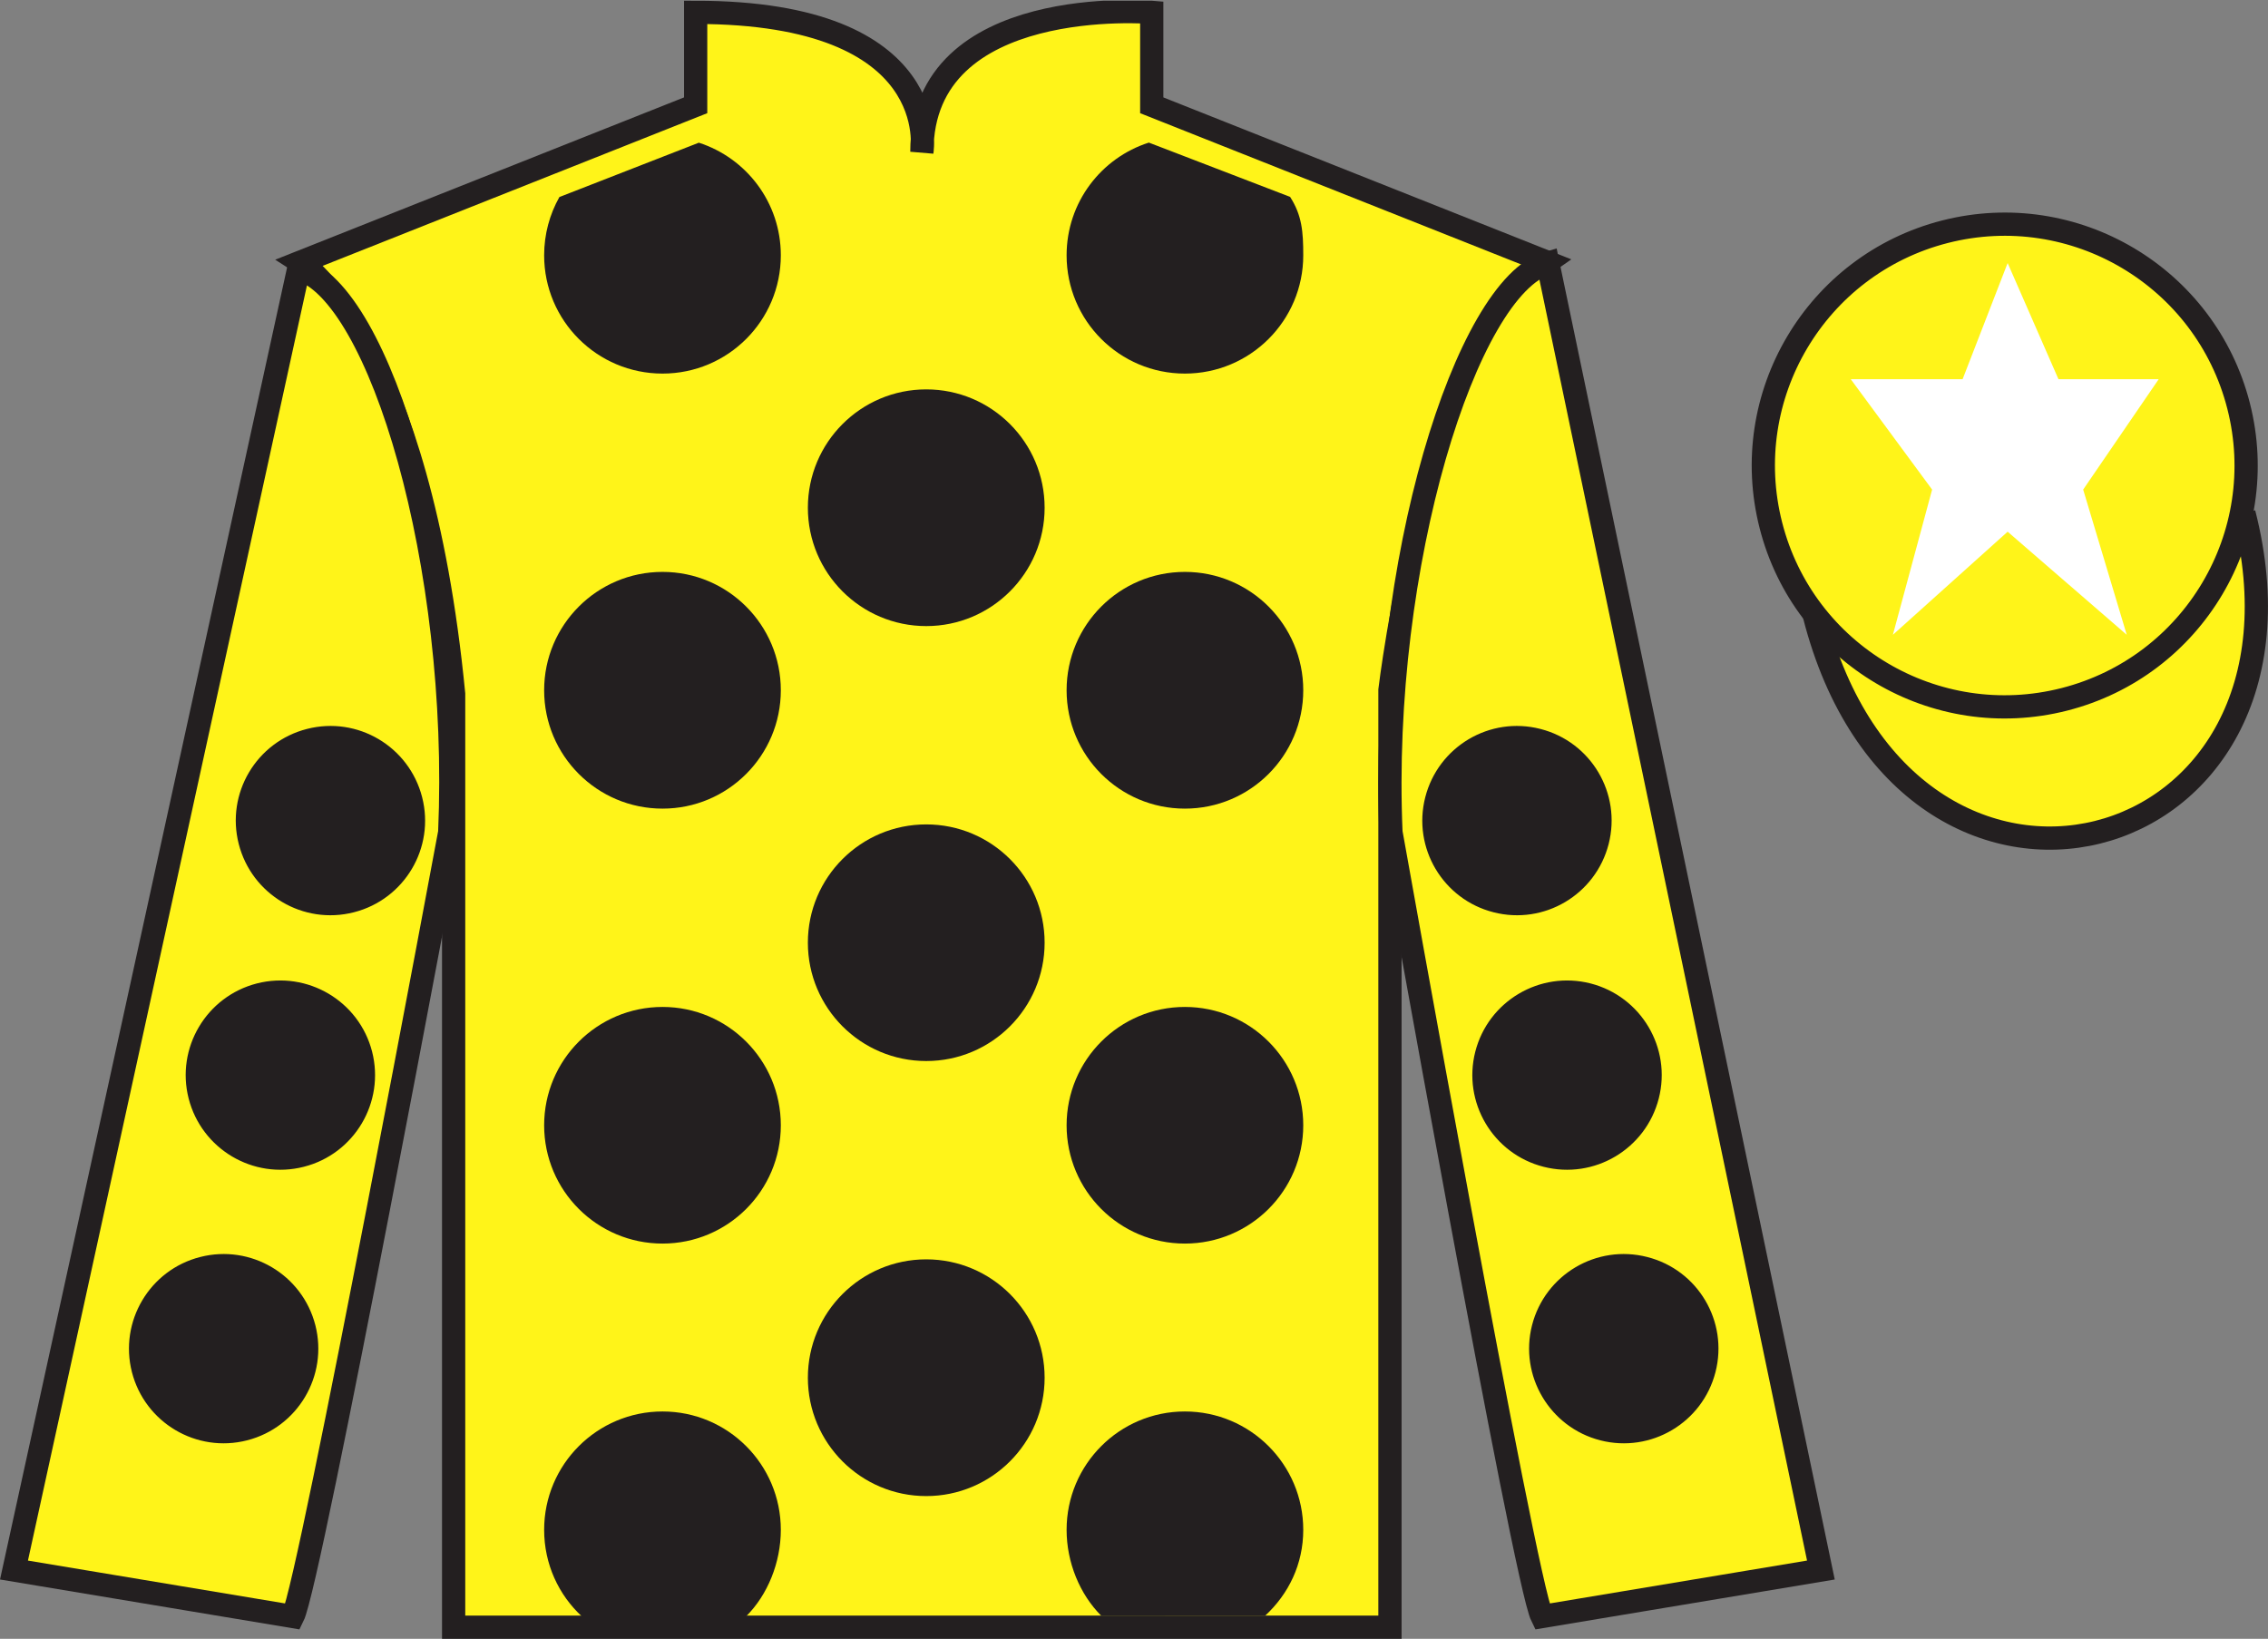 <?xml version="1.0" encoding="UTF-8"?>
<svg xmlns="http://www.w3.org/2000/svg" xmlns:xlink="http://www.w3.org/1999/xlink" width="97.59pt" height="70.53pt" viewBox="0 0 97.59 70.53" version="1.1">
<rect x="0" y="0" width="97.59" height="70.53" fill="#808080" stroke="none"/>
<defs>
<clipPath id="clip1">
  <path d="M 0 70.531 L 97.59 70.531 L 97.59 0.031 L 0 0.031 L 0 70.531 Z M 0 70.531 "/>
</clipPath>
</defs>
<g id="surface0">
<g clip-path="url(#clip1)" clip-rule="nonzero">
<path style=" stroke:none;fill-rule:nonzero;fill:rgb(100%,95.41%,10.001%);fill-opacity:1;" d="M 12.934 11.281 C 12.934 11.281 18.02 14.531 19.52 29.863 C 19.52 29.863 19.52 44.863 19.52 70.031 L 59.809 70.031 L 59.809 29.695 C 59.809 29.695 61.602 14.695 66.559 11.281 L 49.559 4.531 L 49.559 0.531 C 49.559 0.531 39.668 -0.305 39.668 6.531 C 39.668 6.531 40.684 0.531 29.934 0.531 L 29.934 4.531 L 12.934 11.281 "/>
<path style="fill:none;stroke-width:10;stroke-linecap:butt;stroke-linejoin:miter;stroke:rgb(13.73%,12.16%,12.549%);stroke-opacity:1;stroke-miterlimit:4;" d="M 129.336 592.487 C 129.336 592.487 180.195 559.987 195.195 406.667 C 195.195 406.667 195.195 256.667 195.195 4.987 L 598.086 4.987 L 598.086 408.347 C 598.086 408.347 616.016 558.347 665.586 592.487 L 495.586 659.987 L 495.586 699.987 C 495.586 699.987 396.68 708.347 396.68 639.987 C 396.68 639.987 406.836 699.987 299.336 699.987 L 299.336 659.987 L 129.336 592.487 Z M 129.336 592.487 " transform="matrix(0.1,0,0,-0.1,0,70.53)"/>
<path style=" stroke:none;fill-rule:nonzero;fill:rgb(100%,95.41%,10.001%);fill-opacity:1;" d="M 12.602 69.57 C 13.352 68.07 19.352 35.82 19.352 35.82 C 19.852 24.32 16.352 12.57 12.852 11.57 L 0.602 67.57 L 12.602 69.57 "/>
<path style="fill:none;stroke-width:10;stroke-linecap:butt;stroke-linejoin:miter;stroke:rgb(13.73%,12.16%,12.549%);stroke-opacity:1;stroke-miterlimit:4;" d="M 126.016 9.597 C 133.516 24.597 193.516 347.097 193.516 347.097 C 198.516 462.097 163.516 579.597 128.516 589.597 L 6.016 29.597 L 126.016 9.597 Z M 126.016 9.597 " transform="matrix(0.1,0,0,-0.1,0,70.53)"/>
<path style=" stroke:none;fill-rule:nonzero;fill:rgb(100%,95.41%,10.001%);fill-opacity:1;" d="M 78.352 67.57 L 66.602 11.32 C 63.102 12.32 59.352 24.32 59.852 35.82 C 59.852 35.82 65.602 68.07 66.352 69.57 L 78.352 67.57 "/>
<path style="fill:none;stroke-width:10;stroke-linecap:butt;stroke-linejoin:miter;stroke:rgb(13.73%,12.16%,12.549%);stroke-opacity:1;stroke-miterlimit:4;" d="M 783.516 29.597 L 666.016 592.097 C 631.016 582.097 593.516 462.097 598.516 347.097 C 598.516 347.097 656.016 24.597 663.516 9.597 L 783.516 29.597 Z M 783.516 29.597 " transform="matrix(0.1,0,0,-0.1,0,70.53)"/>
<path style="fill-rule:nonzero;fill:rgb(100%,95.41%,10.001%);fill-opacity:1;stroke-width:10;stroke-linecap:butt;stroke-linejoin:miter;stroke:rgb(13.73%,12.16%,12.549%);stroke-opacity:1;stroke-miterlimit:4;" d="M 780.703 440.495 C 820.391 284.87 1004.336 332.448 965.547 484.441 " transform="matrix(0.1,0,0,-0.1,0,70.53)"/>
<path style=" stroke:none;fill-rule:nonzero;fill:rgb(97.855%,69.792%,23.972%);fill-opacity:1;" d="M 86.691 21.727 C 87.625 21.488 88.191 20.539 87.953 19.605 C 87.715 18.672 86.762 18.105 85.828 18.344 C 84.895 18.582 84.332 19.535 84.57 20.469 C 84.809 21.402 85.758 21.965 86.691 21.727 "/>
<path style="fill:none;stroke-width:10;stroke-linecap:butt;stroke-linejoin:miter;stroke:rgb(13.73%,12.16%,12.549%);stroke-opacity:1;stroke-miterlimit:4;" d="M 866.914 488.034 C 876.25 490.417 881.914 499.909 879.531 509.245 C 877.148 518.581 867.617 524.245 858.281 521.862 C 848.945 519.48 843.32 509.948 845.703 500.613 C 848.086 491.277 857.578 485.652 866.914 488.034 Z M 866.914 488.034 " transform="matrix(0.1,0,0,-0.1,0,70.53)"/>
<path style=" stroke:none;fill-rule:nonzero;fill:rgb(100%,95.41%,10.001%);fill-opacity:1;" d="M 88.828 30.098 C 94.387 28.68 97.742 23.023 96.324 17.469 C 94.906 11.91 89.25 8.555 83.691 9.973 C 78.137 11.391 74.781 17.047 76.199 22.605 C 77.613 28.16 83.27 31.516 88.828 30.098 "/>
<path style="fill:none;stroke-width:10;stroke-linecap:butt;stroke-linejoin:miter;stroke:rgb(13.73%,12.16%,12.549%);stroke-opacity:1;stroke-miterlimit:4;" d="M 888.281 404.323 C 943.867 418.503 977.422 475.066 963.242 530.612 C 949.062 586.198 892.5 619.753 836.914 605.573 C 781.367 591.394 747.812 534.831 761.992 479.245 C 776.133 423.698 832.695 390.144 888.281 404.323 Z M 888.281 404.323 " transform="matrix(0.1,0,0,-0.1,0,70.53)"/>
<path style=" stroke:none;fill-rule:nonzero;fill:rgb(100%,100%,100%);fill-opacity:1;" d="M 86.387 11.32 L 84.449 16.32 L 79.637 16.32 L 83.137 21.07 L 81.449 27.32 L 86.387 22.883 L 91.512 27.32 L 89.637 21.07 L 92.887 16.32 L 88.574 16.32 L 86.387 11.32 "/>
<path style=" stroke:none;fill-rule:nonzero;fill:rgb(13.73%,12.16%,12.549%);fill-opacity:1;" d="M 39.855 26.945 C 42.668 26.945 44.949 24.664 44.949 21.852 C 44.949 19.039 42.668 16.758 39.855 16.758 C 37.043 16.758 34.762 19.039 34.762 21.852 C 34.762 24.664 37.043 26.945 39.855 26.945 "/>
<path style=" stroke:none;fill-rule:nonzero;fill:rgb(13.73%,12.16%,12.549%);fill-opacity:1;" d="M 39.855 45.664 C 42.668 45.664 44.949 43.383 44.949 40.57 C 44.949 37.758 42.668 35.48 39.855 35.48 C 37.043 35.48 34.762 37.758 34.762 40.57 C 34.762 43.383 37.043 45.664 39.855 45.664 "/>
<path style=" stroke:none;fill-rule:nonzero;fill:rgb(13.73%,12.16%,12.549%);fill-opacity:1;" d="M 39.855 64.387 C 42.668 64.387 44.949 62.105 44.949 59.293 C 44.949 56.48 42.668 54.199 39.855 54.199 C 37.043 54.199 34.762 56.48 34.762 59.293 C 34.762 62.105 37.043 64.387 39.855 64.387 "/>
<path style=" stroke:none;fill-rule:nonzero;fill:rgb(13.73%,12.16%,12.549%);fill-opacity:1;" d="M 30.07 6.141 C 32.117 6.801 33.598 8.719 33.598 10.988 C 33.598 13.801 31.32 16.078 28.508 16.078 C 25.695 16.078 23.414 13.801 23.414 10.988 C 23.414 10.078 23.652 9.223 24.07 8.48 L 30.07 6.141 "/>
<path style=" stroke:none;fill-rule:nonzero;fill:rgb(13.73%,12.16%,12.549%);fill-opacity:1;" d="M 28.508 34.801 C 31.32 34.801 33.598 32.52 33.598 29.707 C 33.598 26.895 31.32 24.613 28.508 24.613 C 25.695 24.613 23.414 26.895 23.414 29.707 C 23.414 32.52 25.695 34.801 28.508 34.801 "/>
<path style=" stroke:none;fill-rule:nonzero;fill:rgb(13.73%,12.16%,12.549%);fill-opacity:1;" d="M 28.508 53.52 C 31.32 53.52 33.598 51.242 33.598 48.43 C 33.598 45.617 31.32 43.336 28.508 43.336 C 25.695 43.336 23.414 45.617 23.414 48.43 C 23.414 51.242 25.695 53.52 28.508 53.52 "/>
<path style=" stroke:none;fill-rule:nonzero;fill:rgb(13.73%,12.16%,12.549%);fill-opacity:1;" d="M 55.512 8.473 C 56.023 9.27 56.078 9.973 56.078 10.988 C 56.078 13.801 53.797 16.078 50.984 16.078 C 48.172 16.078 45.895 13.801 45.895 10.988 C 45.895 8.715 47.379 6.793 49.434 6.137 L 55.512 8.473 "/>
<path style=" stroke:none;fill-rule:nonzero;fill:rgb(13.73%,12.16%,12.549%);fill-opacity:1;" d="M 50.984 34.801 C 48.172 34.801 45.895 32.52 45.895 29.707 C 45.895 26.895 48.172 24.613 50.984 24.613 C 53.797 24.613 56.078 26.895 56.078 29.707 C 56.078 32.52 53.797 34.801 50.984 34.801 "/>
<path style=" stroke:none;fill-rule:nonzero;fill:rgb(13.73%,12.16%,12.549%);fill-opacity:1;" d="M 50.984 53.52 C 48.172 53.52 45.895 51.242 45.895 48.43 C 45.895 45.617 48.172 43.336 50.984 43.336 C 53.797 43.336 56.078 45.617 56.078 48.43 C 56.078 51.242 53.797 53.52 50.984 53.52 "/>
<path style=" stroke:none;fill-rule:nonzero;fill:rgb(13.73%,12.16%,12.549%);fill-opacity:1;" d="M 32.105 69.562 C 33.031 68.641 33.598 67.246 33.598 65.84 C 33.598 63.027 31.32 60.746 28.508 60.746 C 25.695 60.746 23.414 63.027 23.414 65.84 C 23.414 67.316 24.039 68.645 25.043 69.57 L 32.105 69.562 "/>
<path style=" stroke:none;fill-rule:nonzero;fill:rgb(13.73%,12.16%,12.549%);fill-opacity:1;" d="M 54.438 69.535 C 55.445 68.605 56.078 67.32 56.078 65.84 C 56.078 63.027 53.797 60.746 50.984 60.746 C 48.172 60.746 45.895 63.027 45.895 65.84 C 45.895 67.246 46.465 68.617 47.387 69.539 L 54.438 69.535 "/>
<path style=" stroke:none;fill-rule:nonzero;fill:rgb(13.73%,12.16%,12.549%);fill-opacity:1;" d="M 66.418 50.215 C 68.598 50.773 70.816 49.457 71.375 47.277 C 71.934 45.102 70.617 42.883 68.438 42.324 C 66.258 41.77 64.039 43.082 63.48 45.262 C 62.926 47.441 64.238 49.66 66.418 50.215 "/>
<path style=" stroke:none;fill-rule:nonzero;fill:rgb(13.73%,12.16%,12.549%);fill-opacity:1;" d="M 64.266 39.262 C 66.445 39.82 68.66 38.504 69.219 36.324 C 69.777 34.145 68.461 31.926 66.281 31.371 C 64.102 30.812 61.887 32.129 61.328 34.309 C 60.77 36.488 62.086 38.707 64.266 39.262 "/>
<path style=" stroke:none;fill-rule:nonzero;fill:rgb(13.73%,12.16%,12.549%);fill-opacity:1;" d="M 68.859 61.988 C 71.039 62.547 73.258 61.23 73.816 59.051 C 74.375 56.871 73.059 54.652 70.879 54.098 C 68.699 53.539 66.48 54.855 65.922 57.035 C 65.367 59.211 66.684 61.43 68.859 61.988 "/>
<path style=" stroke:none;fill-rule:nonzero;fill:rgb(13.73%,12.16%,12.549%);fill-opacity:1;" d="M 13.074 50.215 C 10.895 50.773 8.676 49.457 8.117 47.277 C 7.562 45.102 8.875 42.883 11.055 42.324 C 13.234 41.77 15.453 43.082 16.012 45.262 C 16.566 47.441 15.254 49.66 13.074 50.215 "/>
<path style=" stroke:none;fill-rule:nonzero;fill:rgb(13.73%,12.16%,12.549%);fill-opacity:1;" d="M 15.227 39.262 C 13.047 39.82 10.832 38.504 10.273 36.324 C 9.715 34.145 11.031 31.926 13.211 31.371 C 15.391 30.812 17.605 32.129 18.164 34.309 C 18.723 36.488 17.406 38.707 15.227 39.262 "/>
<path style=" stroke:none;fill-rule:nonzero;fill:rgb(13.73%,12.16%,12.549%);fill-opacity:1;" d="M 10.633 61.988 C 8.453 62.547 6.234 61.23 5.676 59.051 C 5.121 56.871 6.438 54.652 8.613 54.098 C 10.793 53.539 13.012 54.855 13.57 57.035 C 14.125 59.211 12.812 61.43 10.633 61.988 "/>
</g>
</g>
</svg>
